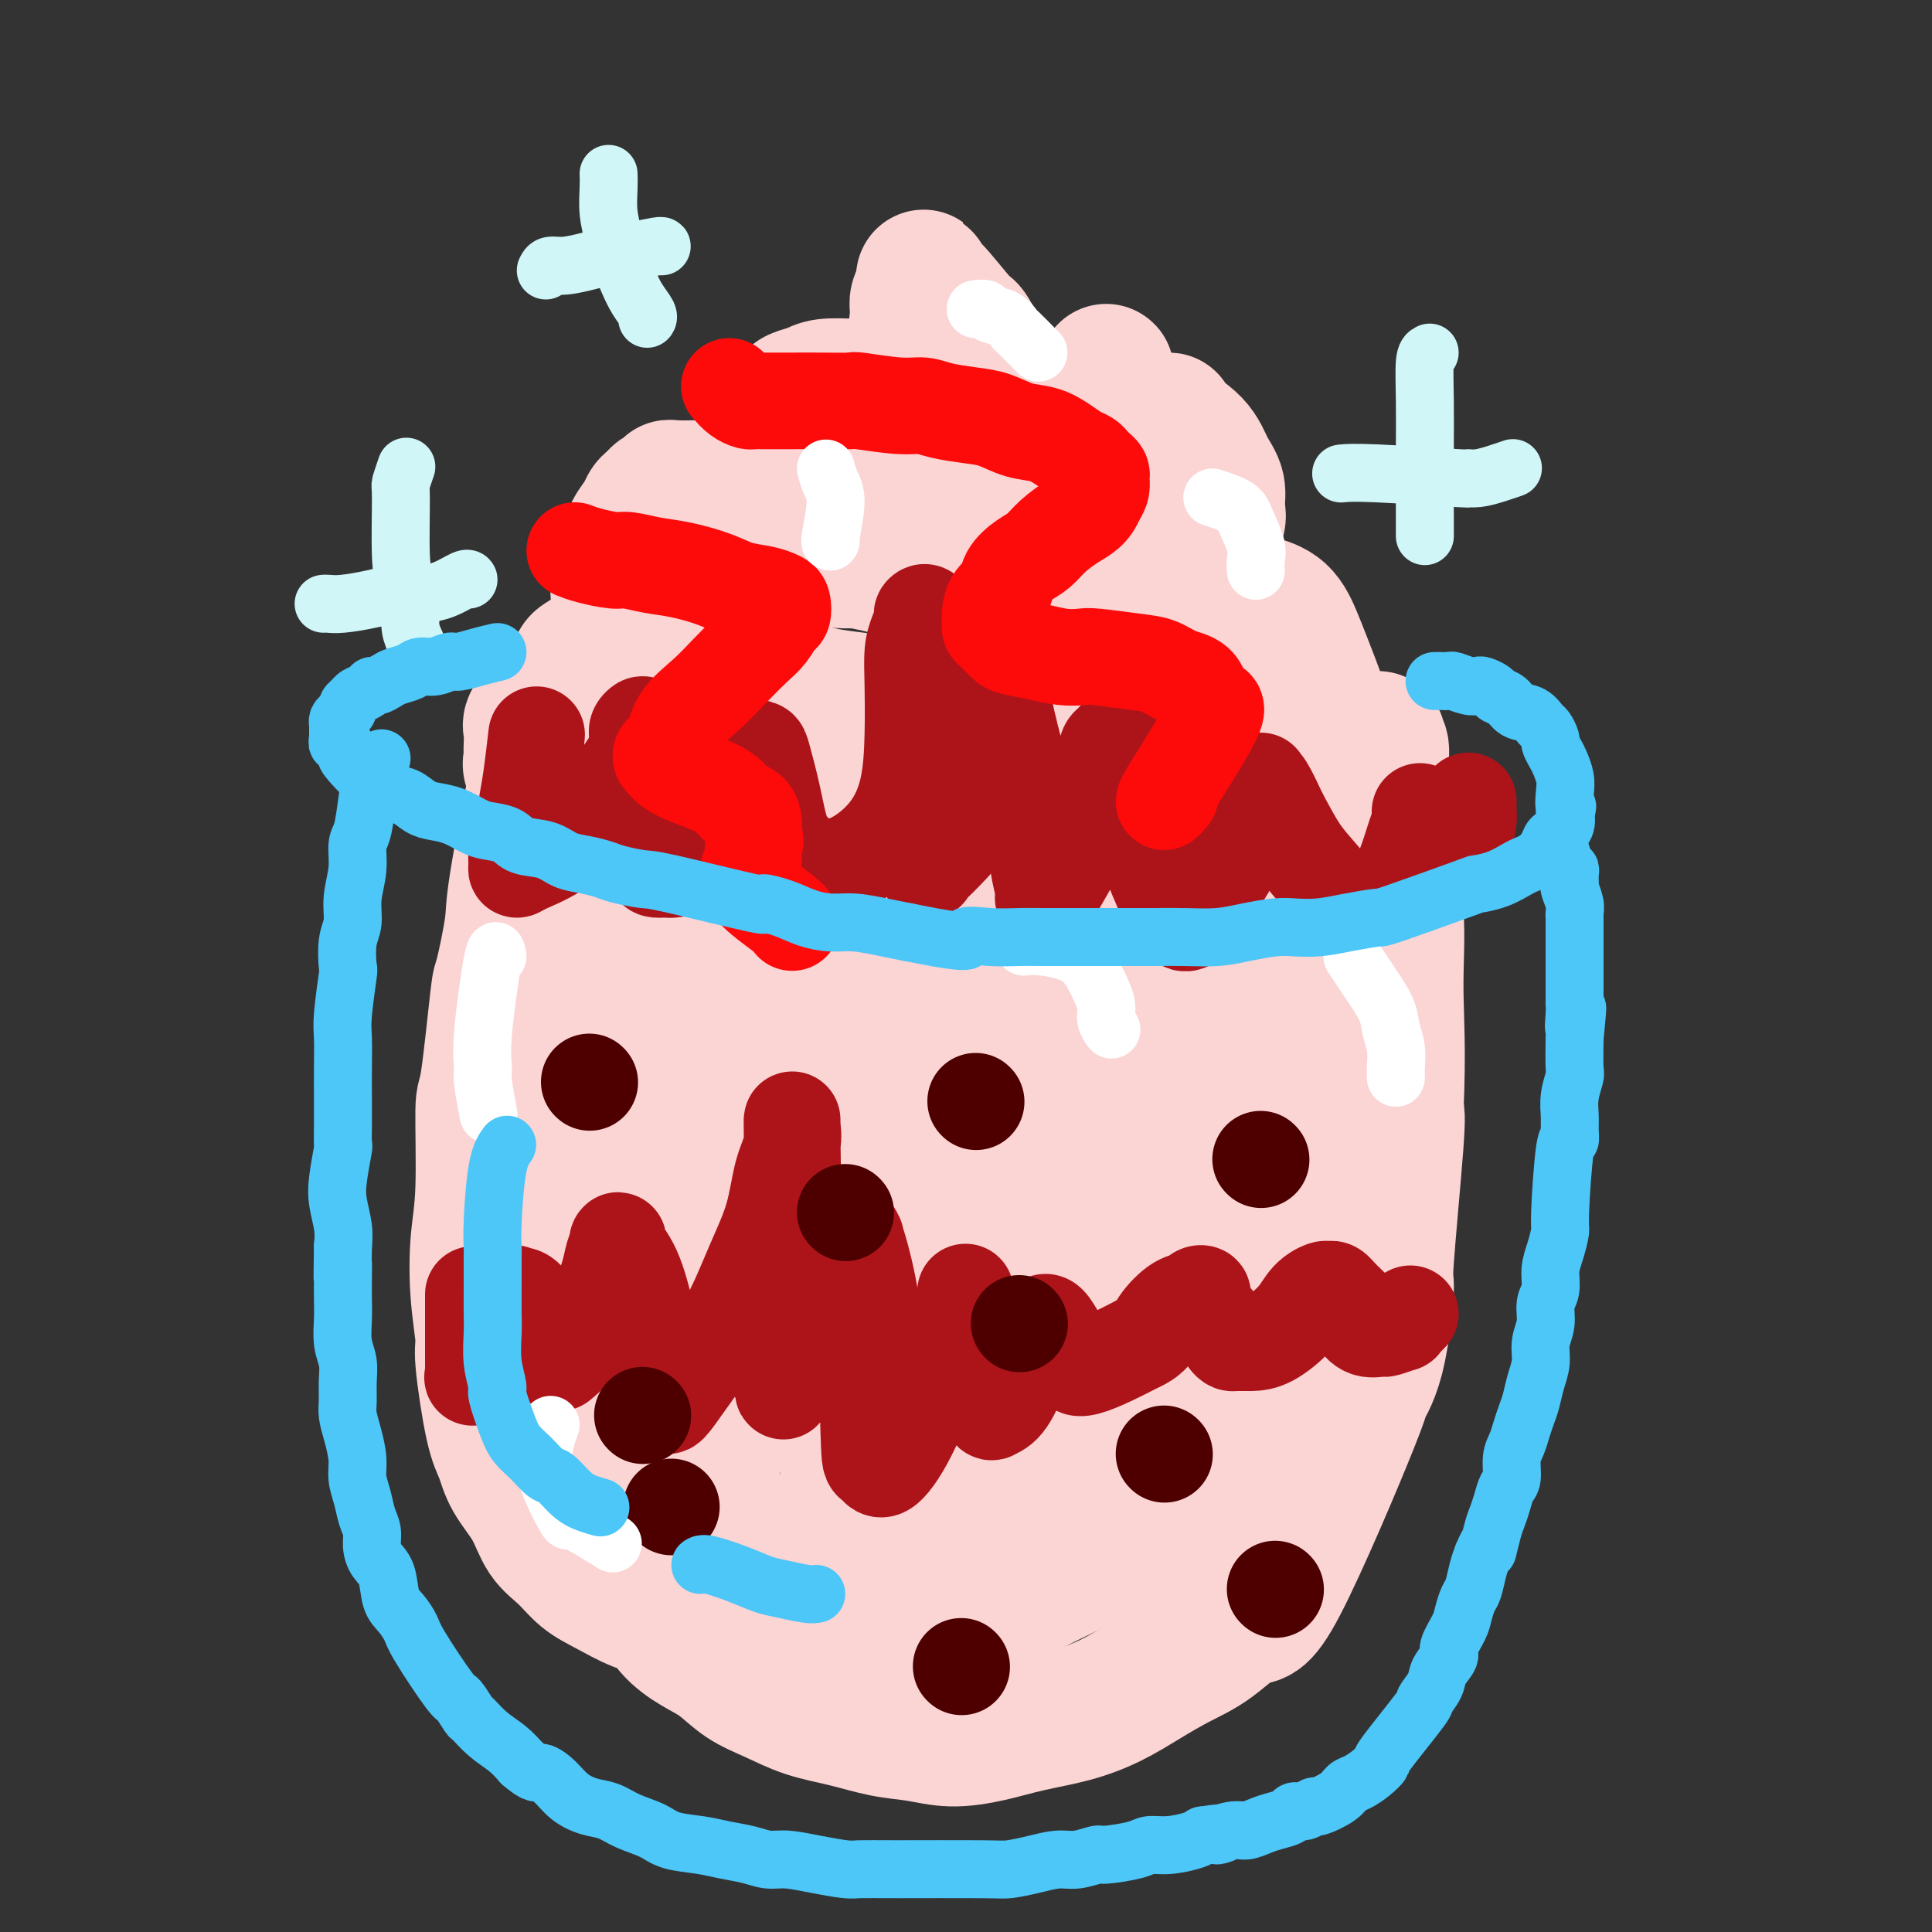 <svg viewBox='0 0 400 400' version='1.1' xmlns='http://www.w3.org/2000/svg' xmlns:xlink='http://www.w3.org/1999/xlink'><rect x="0" y="0" width="400" height="400" fill="#333333" stroke="none"/><g fill='none' stroke='rgb(251,212,212)' stroke-width='28' stroke-linecap='round' stroke-linejoin='round'><path d='M112,161c-0.004,0.472 -0.008,0.944 0,0c0.008,-0.944 0.028,-3.306 -1,1c-1.028,4.306 -3.105,15.278 -4,21c-0.895,5.722 -0.608,6.192 -1,9c-0.392,2.808 -1.463,7.953 -2,10c-0.537,2.047 -0.540,0.997 -1,5c-0.460,4.003 -1.378,13.060 -2,17c-0.622,3.940 -0.947,2.765 -1,6c-0.053,3.235 0.166,10.880 0,16c-0.166,5.120 -0.718,7.713 -1,11c-0.282,3.287 -0.293,7.266 0,11c0.293,3.734 0.892,7.221 1,9c0.108,1.779 -0.273,1.849 0,5c0.273,3.151 1.202,9.382 2,13c0.798,3.618 1.466,4.624 2,6c0.534,1.376 0.935,3.124 2,5c1.065,1.876 2.793,3.881 4,6c1.207,2.119 1.893,4.354 3,6c1.107,1.646 2.635,2.705 4,4c1.365,1.295 2.566,2.827 4,4c1.434,1.173 3.102,1.988 5,3c1.898,1.012 4.025,2.221 6,3c1.975,0.779 3.797,1.126 6,2c2.203,0.874 4.786,2.273 7,3c2.214,0.727 4.057,0.783 6,1c1.943,0.217 3.985,0.597 6,1c2.015,0.403 4.004,0.829 6,1c1.996,0.171 3.998,0.085 6,0'/><path d='M169,340c5.056,0.510 5.696,0.285 7,0c1.304,-0.285 3.273,-0.631 6,-1c2.727,-0.369 6.214,-0.762 8,-1c1.786,-0.238 1.873,-0.323 4,-1c2.127,-0.677 6.295,-1.947 9,-3c2.705,-1.053 3.948,-1.887 6,-3c2.052,-1.113 4.914,-2.503 8,-4c3.086,-1.497 6.395,-3.100 8,-4c1.605,-0.900 1.507,-1.098 4,-3c2.493,-1.902 7.576,-5.509 11,-8c3.424,-2.491 5.188,-3.866 7,-6c1.812,-2.134 3.671,-5.025 6,-8c2.329,-2.975 5.129,-6.032 7,-9c1.871,-2.968 2.813,-5.846 4,-9c1.187,-3.154 2.619,-6.585 4,-10c1.381,-3.415 2.712,-6.816 4,-11c1.288,-4.184 2.535,-9.152 4,-14c1.465,-4.848 3.149,-9.577 4,-15c0.851,-5.423 0.869,-11.540 1,-14c0.131,-2.460 0.376,-1.263 0,-5c-0.376,-3.737 -1.371,-12.408 -2,-18c-0.629,-5.592 -0.891,-8.105 -1,-11c-0.109,-2.895 -0.065,-6.174 0,-8c0.065,-1.826 0.151,-2.201 0,-3c-0.151,-0.799 -0.541,-2.023 -1,-5c-0.459,-2.977 -0.988,-7.708 -1,-9c-0.012,-1.292 0.494,0.854 1,3'/><path d='M277,160c0.359,0.821 0.755,1.373 -1,17c-1.755,15.627 -5.661,46.328 -8,62c-2.339,15.672 -3.111,16.316 -4,20c-0.889,3.684 -1.897,10.408 -3,15c-1.103,4.592 -2.302,7.052 -4,10c-1.698,2.948 -3.894,6.384 -5,8c-1.106,1.616 -1.120,1.411 -3,4c-1.880,2.589 -5.626,7.973 -8,11c-2.374,3.027 -3.377,3.697 -5,5c-1.623,1.303 -3.866,3.239 -6,5c-2.134,1.761 -4.160,3.348 -5,4c-0.840,0.652 -0.496,0.368 -3,1c-2.504,0.632 -7.857,2.181 -10,3c-2.143,0.819 -1.075,0.907 -4,1c-2.925,0.093 -9.845,0.192 -15,0c-5.155,-0.192 -8.547,-0.676 -12,-1c-3.453,-0.324 -6.966,-0.487 -12,-2c-5.034,-1.513 -11.587,-4.376 -15,-6c-3.413,-1.624 -3.684,-2.010 -6,-3c-2.316,-0.990 -6.677,-2.584 -10,-5c-3.323,-2.416 -5.608,-5.656 -7,-7c-1.392,-1.344 -1.891,-0.794 -3,-4c-1.109,-3.206 -2.827,-10.169 -4,-15c-1.173,-4.831 -1.801,-7.529 -2,-11c-0.199,-3.471 0.029,-7.715 0,-13c-0.029,-5.285 -0.317,-11.613 0,-18c0.317,-6.387 1.239,-12.835 2,-19c0.761,-6.165 1.360,-12.047 2,-17c0.640,-4.953 1.320,-8.976 2,-13'/><path d='M128,192c1.155,-14.492 1.041,-10.721 1,-11c-0.041,-0.279 -0.010,-4.607 0,-7c0.010,-2.393 0.000,-2.852 0,-3c-0.000,-0.148 0.010,0.014 0,-1c-0.010,-1.014 -0.041,-3.205 0,0c0.041,3.205 0.152,11.805 0,15c-0.152,3.195 -0.568,0.985 -1,15c-0.432,14.015 -0.882,44.256 -1,62c-0.118,17.744 0.095,22.990 1,29c0.905,6.010 2.502,12.783 4,16c1.498,3.217 2.897,2.878 4,3c1.103,0.122 1.911,0.706 3,0c1.089,-0.706 2.461,-2.703 6,-7c3.539,-4.297 9.246,-10.894 14,-19c4.754,-8.106 8.556,-17.722 11,-24c2.444,-6.278 3.532,-9.217 5,-23c1.468,-13.783 3.318,-38.410 4,-49c0.682,-10.590 0.197,-7.143 0,-8c-0.197,-0.857 -0.104,-6.017 0,-9c0.104,-2.983 0.221,-3.790 0,-4c-0.221,-0.210 -0.780,0.177 -1,0c-0.220,-0.177 -0.102,-0.918 0,0c0.102,0.918 0.188,3.496 0,11c-0.188,7.504 -0.648,19.935 -1,34c-0.352,14.065 -0.594,29.763 -1,44c-0.406,14.237 -0.975,27.012 -1,36c-0.025,8.988 0.493,14.189 2,17c1.507,2.811 4.002,3.232 6,3c1.998,-0.232 3.499,-1.116 5,-2'/><path d='M188,310c3.421,-1.494 6.475,-5.731 11,-12c4.525,-6.269 10.521,-14.572 15,-23c4.479,-8.428 7.441,-16.982 10,-27c2.559,-10.018 4.714,-21.501 6,-27c1.286,-5.499 1.702,-5.014 2,-12c0.298,-6.986 0.476,-21.442 0,-29c-0.476,-7.558 -1.607,-8.218 -2,-9c-0.393,-0.782 -0.046,-1.686 0,-2c0.046,-0.314 -0.207,-0.036 0,0c0.207,0.036 0.875,-0.169 1,0c0.125,0.169 -0.295,0.711 -1,1c-0.705,0.289 -1.697,0.325 -4,2c-2.303,1.675 -5.918,4.989 -9,8c-3.082,3.011 -5.632,5.718 -8,8c-2.368,2.282 -4.554,4.137 -7,6c-2.446,1.863 -5.153,3.732 -8,5c-2.847,1.268 -5.833,1.934 -9,3c-3.167,1.066 -6.515,2.533 -8,3c-1.485,0.467 -1.107,-0.067 -4,0c-2.893,0.067 -9.057,0.736 -13,1c-3.943,0.264 -5.665,0.122 -8,0c-2.335,-0.122 -5.283,-0.223 -7,0c-1.717,0.223 -2.205,0.772 -4,1c-1.795,0.228 -4.898,0.135 -8,4c-3.102,3.865 -6.202,11.689 -8,17c-1.798,5.311 -2.294,8.111 -3,13c-0.706,4.889 -1.622,11.867 -2,15c-0.378,3.133 -0.217,2.420 0,7c0.217,4.580 0.491,14.451 1,21c0.509,6.549 1.255,9.774 2,13'/><path d='M123,297c0.826,8.377 1.392,8.820 2,11c0.608,2.180 1.260,6.096 2,9c0.740,2.904 1.569,4.796 3,7c1.431,2.204 3.466,4.719 5,7c1.534,2.281 2.568,4.329 4,6c1.432,1.671 3.262,2.965 5,4c1.738,1.035 3.386,1.810 5,3c1.614,1.190 3.196,2.795 5,4c1.804,1.205 3.832,2.010 6,3c2.168,0.990 4.478,2.164 7,3c2.522,0.836 5.256,1.332 8,2c2.744,0.668 5.497,1.507 8,2c2.503,0.493 4.757,0.638 7,1c2.243,0.362 4.474,0.940 7,1c2.526,0.060 5.345,-0.398 8,-1c2.655,-0.602 5.145,-1.347 8,-2c2.855,-0.653 6.074,-1.214 9,-2c2.926,-0.786 5.560,-1.797 8,-3c2.440,-1.203 4.686,-2.599 7,-4c2.314,-1.401 4.696,-2.806 7,-4c2.304,-1.194 4.530,-2.176 7,-4c2.470,-1.824 5.182,-4.491 7,-5c1.818,-0.509 2.740,1.139 7,-7c4.260,-8.139 11.857,-26.065 15,-34c3.143,-7.935 1.830,-5.881 2,-6c0.170,-0.119 1.822,-2.413 3,-7c1.178,-4.587 1.883,-11.467 2,-14c0.117,-2.533 -0.353,-0.721 0,-6c0.353,-5.279 1.529,-17.651 2,-24c0.471,-6.349 0.235,-6.674 0,-7'/><path d='M289,230c0.585,-12.760 0.048,-19.160 0,-25c-0.048,-5.840 0.395,-11.120 0,-16c-0.395,-4.880 -1.626,-9.361 -2,-13c-0.374,-3.639 0.109,-6.435 0,-9c-0.109,-2.565 -0.811,-4.898 -1,-7c-0.189,-2.102 0.135,-3.974 0,-5c-0.135,-1.026 -0.727,-1.208 -1,-1c-0.273,0.208 -0.225,0.806 0,0c0.225,-0.806 0.627,-3.016 0,3c-0.627,6.016 -2.285,20.260 -4,33c-1.715,12.740 -3.489,23.978 -6,36c-2.511,12.022 -5.759,24.829 -9,36c-3.241,11.171 -6.475,20.707 -9,29c-2.525,8.293 -4.340,15.342 -6,21c-1.660,5.658 -3.167,9.924 -4,12c-0.833,2.076 -0.994,1.960 -1,2c-0.006,0.040 0.144,0.236 0,1c-0.144,0.764 -0.583,2.098 0,0c0.583,-2.098 2.188,-7.627 4,-14c1.812,-6.373 3.831,-13.591 5,-21c1.169,-7.409 1.488,-15.009 2,-20c0.512,-4.991 1.216,-7.371 1,-17c-0.216,-9.629 -1.352,-26.506 -2,-34c-0.648,-7.494 -0.806,-5.605 -1,-7c-0.194,-1.395 -0.422,-6.073 -1,-10c-0.578,-3.927 -1.505,-7.104 -2,-9c-0.495,-1.896 -0.556,-2.510 -1,-4c-0.444,-1.490 -1.270,-3.854 -2,-5c-0.730,-1.146 -1.365,-1.073 -2,-1'/><path d='M247,185c-1.151,-2.938 -0.530,-0.784 -2,5c-1.470,5.784 -5.031,15.199 -8,27c-2.969,11.801 -5.345,25.990 -8,39c-2.655,13.010 -5.589,24.841 -8,33c-2.411,8.159 -4.301,12.645 -5,15c-0.699,2.355 -0.209,2.577 0,3c0.209,0.423 0.137,1.046 1,-5c0.863,-6.046 2.662,-18.762 3,-29c0.338,-10.238 -0.786,-17.997 -2,-25c-1.214,-7.003 -2.520,-13.250 -4,-19c-1.480,-5.750 -3.136,-11.004 -4,-14c-0.864,-2.996 -0.938,-3.736 -2,-6c-1.062,-2.264 -3.112,-6.054 -5,-9c-1.888,-2.946 -3.612,-5.049 -5,-6c-1.388,-0.951 -2.439,-0.751 -6,0c-3.561,0.751 -9.632,2.053 -16,6c-6.368,3.947 -13.032,10.538 -18,19c-4.968,8.462 -8.241,18.796 -11,29c-2.759,10.204 -5.003,20.279 -6,28c-0.997,7.721 -0.746,13.088 -1,17c-0.254,3.912 -1.013,6.370 0,5c1.013,-1.370 3.797,-6.567 5,-10c1.203,-3.433 0.823,-5.101 1,-7c0.177,-1.899 0.910,-4.030 1,-9c0.090,-4.970 -0.465,-12.779 -1,-20c-0.535,-7.221 -1.051,-13.853 -2,-20c-0.949,-6.147 -2.333,-11.809 -3,-17c-0.667,-5.191 -0.619,-9.912 -1,-14c-0.381,-4.088 -1.190,-7.544 -2,-11'/><path d='M138,190c-1.500,-13.272 -0.750,-5.451 -1,-4c-0.250,1.451 -1.502,-3.466 -2,-6c-0.498,-2.534 -0.244,-2.684 0,-1c0.244,1.684 0.479,5.200 2,12c1.521,6.800 4.328,16.882 7,26c2.672,9.118 5.208,17.271 8,23c2.792,5.729 5.839,9.033 9,12c3.161,2.967 6.434,5.596 8,7c1.566,1.404 1.425,1.583 3,1c1.575,-0.583 4.867,-1.929 8,-5c3.133,-3.071 6.106,-7.867 9,-15c2.894,-7.133 5.710,-16.605 7,-21c1.290,-4.395 1.055,-3.715 1,-10c-0.055,-6.285 0.071,-19.537 0,-27c-0.071,-7.463 -0.339,-9.138 -2,-12c-1.661,-2.862 -4.715,-6.910 -5,-9c-0.285,-2.090 2.199,-2.220 -1,0c-3.199,2.220 -12.082,6.790 -19,13c-6.918,6.210 -11.870,14.059 -16,21c-4.130,6.941 -7.439,12.974 -9,18c-1.561,5.026 -1.374,9.047 -1,12c0.374,2.953 0.934,4.839 1,6c0.066,1.161 -0.363,1.596 0,2c0.363,0.404 1.517,0.777 2,1c0.483,0.223 0.294,0.297 1,-1c0.706,-1.297 2.305,-3.965 3,-8c0.695,-4.035 0.484,-9.439 0,-15c-0.484,-5.561 -1.242,-11.281 -2,-17'/><path d='M149,193c-1.150,-8.066 -3.026,-12.232 -5,-17c-1.974,-4.768 -4.045,-10.138 -6,-14c-1.955,-3.862 -3.792,-6.215 -5,-8c-1.208,-1.785 -1.785,-3.000 -2,-4c-0.215,-1.000 -0.067,-1.784 0,-2c0.067,-0.216 0.055,0.135 0,0c-0.055,-0.135 -0.151,-0.755 0,-1c0.151,-0.245 0.551,-0.116 1,0c0.449,0.116 0.947,0.220 2,0c1.053,-0.220 2.660,-0.764 5,-1c2.340,-0.236 5.412,-0.162 9,0c3.588,0.162 7.693,0.414 12,1c4.307,0.586 8.815,1.508 13,2c4.185,0.492 8.046,0.556 12,1c3.954,0.444 8.000,1.269 11,2c3.000,0.731 4.955,1.368 7,2c2.045,0.632 4.181,1.259 6,2c1.819,0.741 3.321,1.596 4,2c0.679,0.404 0.534,0.357 1,1c0.466,0.643 1.544,1.976 2,3c0.456,1.024 0.291,1.737 0,2c-0.291,0.263 -0.707,0.074 0,0c0.707,-0.074 2.536,-0.034 -2,1c-4.536,1.034 -15.438,3.061 -20,4c-4.562,0.939 -2.785,0.791 -4,1c-1.215,0.209 -5.422,0.774 -9,1c-3.578,0.226 -6.526,0.112 -8,0c-1.474,-0.112 -1.474,-0.222 -4,0c-2.526,0.222 -7.579,0.778 -10,1c-2.421,0.222 -2.211,0.111 -2,0'/><path d='M157,172c-6.607,0.309 -6.624,0.082 -8,0c-1.376,-0.082 -4.112,-0.020 -6,0c-1.888,0.020 -2.927,-0.002 -4,0c-1.073,0.002 -2.179,0.029 -3,0c-0.821,-0.029 -1.356,-0.113 -2,0c-0.644,0.113 -1.397,0.424 -2,0c-0.603,-0.424 -1.058,-1.583 -2,-2c-0.942,-0.417 -2.373,-0.090 -3,0c-0.627,0.090 -0.451,-0.055 -1,0c-0.549,0.055 -1.825,0.310 -3,0c-1.175,-0.310 -2.250,-1.185 -3,-2c-0.750,-0.815 -1.175,-1.569 -2,-2c-0.825,-0.431 -2.049,-0.539 -3,-1c-0.951,-0.461 -1.628,-1.275 -2,-2c-0.372,-0.725 -0.440,-1.362 -1,-2c-0.560,-0.638 -1.613,-1.277 -2,-2c-0.387,-0.723 -0.107,-1.528 0,-2c0.107,-0.472 0.039,-0.609 0,-1c-0.039,-0.391 -0.051,-1.035 0,-2c0.051,-0.965 0.166,-2.249 0,-3c-0.166,-0.751 -0.613,-0.967 1,-3c1.613,-2.033 5.285,-5.882 7,-8c1.715,-2.118 1.474,-2.506 2,-3c0.526,-0.494 1.821,-1.094 3,-2c1.179,-0.906 2.244,-2.119 3,-3c0.756,-0.881 1.204,-1.429 2,-2c0.796,-0.571 1.942,-1.163 3,-2c1.058,-0.837 2.029,-1.918 3,-3'/><path d='M134,125c4.365,-4.040 3.777,-2.641 4,-2c0.223,0.641 1.259,0.523 2,0c0.741,-0.523 1.189,-1.451 2,-2c0.811,-0.549 1.986,-0.721 3,-1c1.014,-0.279 1.866,-0.667 3,-1c1.134,-0.333 2.550,-0.611 4,-1c1.450,-0.389 2.933,-0.889 4,-1c1.067,-0.111 1.719,0.168 3,0c1.281,-0.168 3.190,-0.781 5,-1c1.810,-0.219 3.522,-0.044 5,0c1.478,0.044 2.723,-0.044 4,0c1.277,0.044 2.588,0.218 4,0c1.412,-0.218 2.927,-0.830 4,-1c1.073,-0.170 1.704,0.102 2,0c0.296,-0.102 0.256,-0.580 1,-1c0.744,-0.420 2.273,-0.784 3,-1c0.727,-0.216 0.653,-0.284 2,-1c1.347,-0.716 4.115,-2.078 5,-3c0.885,-0.922 -0.114,-1.403 0,-2c0.114,-0.597 1.341,-1.312 2,-2c0.659,-0.688 0.751,-1.351 1,-2c0.249,-0.649 0.655,-1.283 1,-2c0.345,-0.717 0.627,-1.516 1,-2c0.373,-0.484 0.835,-0.652 1,-1c0.165,-0.348 0.034,-0.877 0,-1c-0.034,-0.123 0.029,0.159 0,0c-0.029,-0.159 -0.151,-0.760 0,-1c0.151,-0.240 0.576,-0.120 1,0'/><path d='M201,96c1.812,-0.908 2.841,3.324 4,6c1.159,2.676 2.449,3.798 5,6c2.551,2.202 6.362,5.483 9,8c2.638,2.517 4.103,4.268 5,5c0.897,0.732 1.225,0.445 3,1c1.775,0.555 4.995,1.953 7,3c2.005,1.047 2.795,1.742 4,2c1.205,0.258 2.825,0.080 4,0c1.175,-0.080 1.903,-0.060 2,0c0.097,0.060 -0.439,0.160 1,0c1.439,-0.160 4.851,-0.580 7,-1c2.149,-0.420 3.033,-0.841 4,-1c0.967,-0.159 2.017,-0.055 3,0c0.983,0.055 1.900,0.061 2,0c0.100,-0.061 -0.617,-0.188 0,0c0.617,0.188 2.569,0.691 4,2c1.431,1.309 2.342,3.425 3,5c0.658,1.575 1.065,2.610 2,5c0.935,2.390 2.400,6.134 3,8c0.600,1.866 0.337,1.852 0,2c-0.337,0.148 -0.746,0.456 -1,1c-0.254,0.544 -0.352,1.325 -1,2c-0.648,0.675 -1.845,1.246 -3,2c-1.155,0.754 -2.268,1.691 -4,2c-1.732,0.309 -4.083,-0.010 -7,0c-2.917,0.010 -6.401,0.349 -10,0c-3.599,-0.349 -7.314,-1.385 -11,-2c-3.686,-0.615 -7.343,-0.807 -11,-1'/><path d='M225,151c-7.683,-0.582 -7.392,-0.537 -9,-1c-1.608,-0.463 -5.115,-1.433 -9,-2c-3.885,-0.567 -8.148,-0.730 -12,-1c-3.852,-0.270 -7.294,-0.646 -10,-1c-2.706,-0.354 -4.676,-0.687 -7,-1c-2.324,-0.313 -5.001,-0.605 -7,-1c-1.999,-0.395 -3.318,-0.893 -5,-1c-1.682,-0.107 -3.727,0.179 -5,0c-1.273,-0.179 -1.776,-0.821 -3,-1c-1.224,-0.179 -3.170,0.107 -5,0c-1.830,-0.107 -3.545,-0.607 -5,-1c-1.455,-0.393 -2.652,-0.679 -4,-1c-1.348,-0.321 -2.849,-0.677 -4,-1c-1.151,-0.323 -1.954,-0.612 -3,-1c-1.046,-0.388 -2.335,-0.874 -3,-1c-0.665,-0.126 -0.707,0.109 -1,0c-0.293,-0.109 -0.839,-0.563 -1,-1c-0.161,-0.437 0.062,-0.858 0,-1c-0.062,-0.142 -0.410,-0.005 -1,-2c-0.590,-1.995 -1.423,-6.120 -2,-8c-0.577,-1.880 -0.897,-1.514 -1,-2c-0.103,-0.486 0.013,-1.824 0,-3c-0.013,-1.176 -0.154,-2.191 0,-3c0.154,-0.809 0.605,-1.410 1,-2c0.395,-0.590 0.736,-1.167 1,-2c0.264,-0.833 0.452,-1.922 1,-3c0.548,-1.078 1.456,-2.145 2,-3c0.544,-0.855 0.723,-1.500 1,-2c0.277,-0.500 0.650,-0.857 1,-1c0.350,-0.143 0.675,-0.071 1,0'/><path d='M136,104c1.187,-2.250 0.155,-1.373 0,-1c-0.155,0.373 0.566,0.244 1,0c0.434,-0.244 0.579,-0.602 1,-1c0.421,-0.398 1.117,-0.836 1,-1c-0.117,-0.164 -1.049,-0.054 0,0c1.049,0.054 4.077,0.053 6,0c1.923,-0.053 2.741,-0.158 4,0c1.259,0.158 2.960,0.580 5,1c2.040,0.420 4.420,0.837 6,1c1.580,0.163 2.360,0.070 4,0c1.640,-0.070 4.141,-0.117 5,0c0.859,0.117 0.075,0.397 2,0c1.925,-0.397 6.557,-1.472 9,-2c2.443,-0.528 2.697,-0.511 3,-1c0.303,-0.489 0.656,-1.485 1,-2c0.344,-0.515 0.681,-0.551 1,-1c0.319,-0.449 0.620,-1.312 1,-2c0.380,-0.688 0.838,-1.201 1,-2c0.162,-0.799 0.029,-1.884 0,-3c-0.029,-1.116 0.048,-2.264 0,-3c-0.048,-0.736 -0.219,-1.060 0,-2c0.219,-0.940 0.830,-2.495 1,-4c0.170,-1.505 -0.099,-2.960 0,-4c0.099,-1.040 0.566,-1.665 1,-4c0.434,-2.335 0.834,-6.380 1,-8c0.166,-1.620 0.096,-0.816 0,-1c-0.096,-0.184 -0.218,-1.357 0,-2c0.218,-0.643 0.777,-0.755 1,-1c0.223,-0.245 0.112,-0.622 0,-1'/><path d='M191,60c0.560,-5.097 -0.038,-1.340 0,0c0.038,1.340 0.714,0.261 1,0c0.286,-0.261 0.181,0.294 0,0c-0.181,-0.294 -0.439,-1.436 1,0c1.439,1.436 4.573,5.451 6,7c1.427,1.549 1.146,0.633 2,2c0.854,1.367 2.844,5.016 4,7c1.156,1.984 1.479,2.304 2,3c0.521,0.696 1.239,1.770 2,3c0.761,1.230 1.563,2.617 2,3c0.437,0.383 0.507,-0.237 1,0c0.493,0.237 1.407,1.333 2,2c0.593,0.667 0.864,0.907 2,1c1.136,0.093 3.135,0.039 5,0c1.865,-0.039 3.594,-0.063 4,0c0.406,0.063 -0.512,0.214 2,0c2.512,-0.214 8.455,-0.793 11,-1c2.545,-0.207 1.693,-0.044 2,0c0.307,0.044 1.775,-0.033 2,0c0.225,0.033 -0.792,0.176 0,1c0.792,0.824 3.391,2.329 5,4c1.609,1.671 2.226,3.508 3,5c0.774,1.492 1.705,2.640 2,4c0.295,1.360 -0.045,2.931 0,4c0.045,1.069 0.474,1.634 0,3c-0.474,1.366 -1.850,3.533 -3,5c-1.150,1.467 -2.075,2.233 -3,3'/><path d='M246,116c-0.806,1.404 0.180,0.913 -1,2c-1.180,1.087 -4.527,3.753 -7,5c-2.473,1.247 -4.074,1.074 -6,1c-1.926,-0.074 -4.178,-0.050 -7,0c-2.822,0.050 -6.214,0.126 -9,0c-2.786,-0.126 -4.965,-0.454 -8,-1c-3.035,-0.546 -6.926,-1.311 -10,-2c-3.074,-0.689 -5.333,-1.302 -8,-2c-2.667,-0.698 -5.744,-1.481 -8,-2c-2.256,-0.519 -3.692,-0.774 -5,-1c-1.308,-0.226 -2.490,-0.422 -4,-1c-1.510,-0.578 -3.349,-1.539 -4,-2c-0.651,-0.461 -0.114,-0.422 -1,-1c-0.886,-0.578 -3.194,-1.774 -4,-2c-0.806,-0.226 -0.111,0.516 0,0c0.111,-0.516 -0.363,-2.292 -1,-3c-0.637,-0.708 -1.439,-0.350 -2,-2c-0.561,-1.650 -0.882,-5.310 -1,-7c-0.118,-1.690 -0.033,-1.411 0,-2c0.033,-0.589 0.016,-2.045 0,-3c-0.016,-0.955 -0.030,-1.408 0,-2c0.030,-0.592 0.102,-1.325 0,-2c-0.102,-0.675 -0.380,-1.294 0,-2c0.380,-0.706 1.418,-1.498 2,-2c0.582,-0.502 0.709,-0.713 1,-1c0.291,-0.287 0.747,-0.652 1,-1c0.253,-0.348 0.305,-0.681 1,-1c0.695,-0.319 2.033,-0.624 3,-1c0.967,-0.376 1.562,-0.822 3,-1c1.438,-0.178 3.719,-0.089 6,0'/><path d='M177,80c2.905,-0.106 3.667,1.128 5,2c1.333,0.872 3.237,1.382 6,2c2.763,0.618 6.387,1.343 8,2c1.613,0.657 1.216,1.248 3,2c1.784,0.752 5.749,1.667 8,2c2.251,0.333 2.789,0.083 4,0c1.211,-0.083 3.097,-0.001 4,0c0.903,0.001 0.823,-0.079 1,0c0.177,0.079 0.610,0.318 2,0c1.390,-0.318 3.735,-1.192 5,-2c1.265,-0.808 1.449,-1.550 2,-2c0.551,-0.450 1.468,-0.607 2,-1c0.532,-0.393 0.678,-1.023 1,-2c0.322,-0.977 0.819,-2.300 1,-3c0.181,-0.700 0.047,-0.775 0,-1c-0.047,-0.225 -0.006,-0.598 0,-1c0.006,-0.402 -0.024,-0.832 0,-1c0.024,-0.168 0.102,-0.074 0,0c-0.102,0.074 -0.382,0.127 0,1c0.382,0.873 1.427,2.566 2,4c0.573,1.434 0.672,2.608 1,4c0.328,1.392 0.883,3.001 1,5c0.117,1.999 -0.203,4.388 -1,7c-0.797,2.612 -2.070,5.447 -3,8c-0.930,2.553 -1.517,4.825 -2,7c-0.483,2.175 -0.861,4.253 -1,6c-0.139,1.747 -0.037,3.163 0,5c0.037,1.837 0.011,4.096 0,5c-0.011,0.904 -0.005,0.452 0,0'/><path d='M193,154c8.753,1.659 17.506,3.318 22,4c4.494,0.682 4.730,0.386 7,0c2.270,-0.386 6.572,-0.863 10,-1c3.428,-0.137 5.980,0.065 8,0c2.020,-0.065 3.509,-0.396 5,-1c1.491,-0.604 2.985,-1.482 4,-2c1.015,-0.518 1.552,-0.675 2,-1c0.448,-0.325 0.806,-0.816 1,-1c0.194,-0.184 0.223,-0.060 0,0c-0.223,0.060 -0.698,0.058 -1,0c-0.302,-0.058 -0.430,-0.171 -2,1c-1.570,1.171 -4.583,3.626 -9,8c-4.417,4.374 -10.238,10.666 -15,17c-4.762,6.334 -8.465,12.708 -12,20c-3.535,7.292 -6.903,15.501 -11,24c-4.097,8.499 -8.922,17.288 -12,24c-3.078,6.712 -4.408,11.345 -6,16c-1.592,4.655 -3.446,9.331 -4,13c-0.554,3.669 0.193,6.332 1,9c0.807,2.668 1.676,5.343 3,8c1.324,2.657 3.104,5.298 5,7c1.896,1.702 3.909,2.466 6,3c2.091,0.534 4.261,0.840 7,0c2.739,-0.840 6.049,-2.824 10,-6c3.951,-3.176 8.544,-7.542 12,-12c3.456,-4.458 5.777,-9.008 8,-14c2.223,-4.992 4.350,-10.426 6,-16c1.650,-5.574 2.825,-11.287 4,-17'/><path d='M242,237c3.398,-10.448 2.895,-13.068 3,-18c0.105,-4.932 0.820,-12.176 1,-18c0.180,-5.824 -0.175,-10.230 -1,-14c-0.825,-3.770 -2.120,-6.905 -3,-10c-0.880,-3.095 -1.346,-6.149 -2,-8c-0.654,-1.851 -1.494,-2.500 -2,-3c-0.506,-0.500 -0.676,-0.850 -1,-1c-0.324,-0.150 -0.802,-0.098 -1,1c-0.198,1.098 -0.114,3.244 0,7c0.114,3.756 0.260,9.123 -1,19c-1.260,9.877 -3.926,24.265 -5,31c-1.074,6.735 -0.555,5.816 -4,16c-3.445,10.184 -10.853,31.469 -15,44c-4.147,12.531 -5.032,16.307 -6,20c-0.968,3.693 -2.019,7.305 -3,9c-0.981,1.695 -1.890,1.475 -2,1c-0.110,-0.475 0.581,-1.203 1,-1c0.419,0.203 0.568,1.339 3,-6c2.432,-7.339 7.148,-23.151 9,-30c1.852,-6.849 0.840,-4.734 1,-7c0.160,-2.266 1.491,-8.912 3,-15c1.509,-6.088 3.195,-11.617 5,-17c1.805,-5.383 3.729,-10.620 6,-16c2.271,-5.380 4.888,-10.903 7,-16c2.112,-5.097 3.718,-9.769 5,-14c1.282,-4.231 2.241,-8.021 3,-11c0.759,-2.979 1.320,-5.148 2,-7c0.680,-1.852 1.480,-3.386 2,-4c0.520,-0.614 0.760,-0.307 1,0'/><path d='M248,169c4.474,-10.165 2.657,-1.578 3,3c0.343,4.578 2.844,5.147 4,7c1.156,1.853 0.967,4.989 0,10c-0.967,5.011 -2.712,11.895 -6,20c-3.288,8.105 -8.120,17.429 -14,26c-5.880,8.571 -12.807,16.388 -19,24c-6.193,7.612 -11.652,15.021 -16,20c-4.348,4.979 -7.585,7.530 -9,9c-1.415,1.470 -1.008,1.858 -1,2c0.008,0.142 -0.382,0.038 0,0c0.382,-0.038 1.538,-0.011 2,0c0.462,0.011 0.231,0.005 0,0'/><path d='M225,240c-7.088,11.894 -14.176,23.789 -17,29c-2.824,5.211 -1.383,3.740 -2,5c-0.617,1.260 -3.293,5.251 -5,8c-1.707,2.749 -2.445,4.257 -3,5c-0.555,0.743 -0.927,0.719 -1,1c-0.073,0.281 0.155,0.865 0,1c-0.155,0.135 -0.691,-0.178 -1,0c-0.309,0.178 -0.390,0.847 0,-4c0.390,-4.847 1.253,-15.210 2,-19c0.747,-3.790 1.380,-1.007 1,-7c-0.380,-5.993 -1.772,-20.761 -3,-28c-1.228,-7.239 -2.292,-6.949 -4,-10c-1.708,-3.051 -4.059,-9.443 -5,-12c-0.941,-2.557 -0.470,-1.278 0,0'/></g>
<g fill='none' stroke='rgb(173,20,25)' stroke-width='20' stroke-linecap='round' stroke-linejoin='round'><path d='M98,268c-0.000,0.085 -0.000,0.170 0,1c0.000,0.830 0.000,2.404 0,5c-0.000,2.596 -0.002,6.214 0,8c0.002,1.786 0.007,1.740 0,2c-0.007,0.260 -0.025,0.826 0,1c0.025,0.174 0.094,-0.042 0,0c-0.094,0.042 -0.351,0.344 0,0c0.351,-0.344 1.312,-1.332 2,-3c0.688,-1.668 1.105,-4.016 2,-6c0.895,-1.984 2.270,-3.606 3,-5c0.730,-1.394 0.815,-2.561 1,-3c0.185,-0.439 0.469,-0.151 1,0c0.531,0.151 1.308,0.163 2,1c0.692,0.837 1.300,2.497 2,4c0.700,1.503 1.492,2.849 2,4c0.508,1.151 0.733,2.106 1,3c0.267,0.894 0.578,1.727 1,2c0.422,0.273 0.957,-0.013 1,0c0.043,0.013 -0.406,0.325 0,0c0.406,-0.325 1.668,-1.286 3,-3c1.332,-1.714 2.733,-4.182 4,-7c1.267,-2.818 2.401,-5.988 3,-8c0.599,-2.012 0.664,-2.867 1,-4c0.336,-1.133 0.944,-2.544 1,-3c0.056,-0.456 -0.441,0.044 0,1c0.441,0.956 1.819,2.370 3,5c1.181,2.630 2.164,6.477 3,10c0.836,3.523 1.525,6.721 2,9c0.475,2.279 0.738,3.640 1,5'/><path d='M137,287c1.635,5.250 1.223,3.375 1,3c-0.223,-0.375 -0.259,0.749 0,1c0.259,0.251 0.811,-0.372 2,-2c1.189,-1.628 3.014,-4.261 5,-7c1.986,-2.739 4.133,-5.582 6,-9c1.867,-3.418 3.453,-7.409 5,-11c1.547,-3.591 3.056,-6.780 4,-10c0.944,-3.220 1.325,-6.470 2,-9c0.675,-2.530 1.645,-4.340 2,-6c0.355,-1.660 0.095,-3.171 0,-4c-0.095,-0.829 -0.025,-0.977 0,-1c0.025,-0.023 0.003,0.079 0,0c-0.003,-0.079 0.012,-0.338 0,0c-0.012,0.338 -0.049,1.273 0,4c0.049,2.727 0.186,7.245 0,12c-0.186,4.755 -0.695,9.746 -1,14c-0.305,4.254 -0.406,7.771 -1,11c-0.594,3.229 -1.681,6.172 -2,8c-0.319,1.828 0.128,2.542 1,3c0.872,0.458 2.167,0.660 2,2c-0.167,1.340 -1.798,3.819 0,0c1.798,-3.819 7.023,-13.936 10,-20c2.977,-6.064 3.706,-8.074 4,-9c0.294,-0.926 0.152,-0.768 0,-1c-0.152,-0.232 -0.314,-0.855 0,0c0.314,0.855 1.105,3.188 2,7c0.895,3.812 1.895,9.103 2,14c0.105,4.897 -0.684,9.399 -1,13c-0.316,3.601 -0.158,6.300 0,9'/><path d='M180,299c0.010,4.185 0.535,3.646 1,4c0.465,0.354 0.870,1.599 2,1c1.130,-0.599 2.986,-3.043 5,-7c2.014,-3.957 4.186,-9.427 6,-14c1.814,-4.573 3.270,-8.249 4,-10c0.730,-1.751 0.735,-1.577 1,-2c0.265,-0.423 0.792,-1.444 1,-2c0.208,-0.556 0.097,-0.648 0,-1c-0.097,-0.352 -0.181,-0.965 0,0c0.181,0.965 0.626,3.510 1,6c0.374,2.490 0.676,4.927 1,7c0.324,2.073 0.669,3.782 1,5c0.331,1.218 0.648,1.946 1,3c0.352,1.054 0.738,2.435 1,3c0.262,0.565 0.400,0.316 1,0c0.600,-0.316 1.664,-0.698 3,-3c1.336,-2.302 2.946,-6.525 4,-9c1.054,-2.475 1.553,-3.201 2,-4c0.447,-0.799 0.844,-1.669 1,-2c0.156,-0.331 0.072,-0.121 0,0c-0.072,0.121 -0.131,0.155 0,0c0.131,-0.155 0.451,-0.497 1,0c0.549,0.497 1.328,1.833 2,3c0.672,1.167 1.238,2.164 2,3c0.762,0.836 1.721,1.511 2,2c0.279,0.489 -0.121,0.791 0,1c0.121,0.209 0.763,0.326 2,0c1.237,-0.326 3.068,-1.093 5,-2c1.932,-0.907 3.966,-1.953 6,-3'/><path d='M236,278c2.720,-1.294 3.021,-2.530 4,-4c0.979,-1.470 2.638,-3.174 4,-4c1.362,-0.826 2.427,-0.773 3,-1c0.573,-0.227 0.654,-0.734 1,-1c0.346,-0.266 0.958,-0.292 1,0c0.042,0.292 -0.485,0.901 0,2c0.485,1.099 1.981,2.687 3,4c1.019,1.313 1.562,2.351 2,3c0.438,0.649 0.771,0.908 1,1c0.229,0.092 0.353,0.015 1,0c0.647,-0.015 1.816,0.031 3,0c1.184,-0.031 2.383,-0.137 4,-1c1.617,-0.863 3.651,-2.481 5,-4c1.349,-1.519 2.012,-2.938 3,-4c0.988,-1.062 2.301,-1.766 3,-2c0.699,-0.234 0.785,0.002 1,0c0.215,-0.002 0.560,-0.242 1,0c0.440,0.242 0.977,0.964 2,2c1.023,1.036 2.534,2.384 3,3c0.466,0.616 -0.112,0.501 0,1c0.112,0.499 0.915,1.613 2,2c1.085,0.387 2.451,0.048 3,0c0.549,-0.048 0.280,0.194 1,0c0.720,-0.194 2.428,-0.823 3,-1c0.572,-0.177 0.009,0.097 0,0c-0.009,-0.097 0.536,-0.565 1,-1c0.464,-0.435 0.847,-0.839 1,-1c0.153,-0.161 0.077,-0.081 0,0'/><path d='M111,153c0.089,-0.765 0.178,-1.530 0,0c-0.178,1.530 -0.622,5.355 -1,8c-0.378,2.645 -0.691,4.111 -1,6c-0.309,1.889 -0.616,4.203 -1,6c-0.384,1.797 -0.847,3.077 -1,4c-0.153,0.923 0.002,1.488 0,2c-0.002,0.512 -0.161,0.971 0,1c0.161,0.029 0.642,-0.372 2,-1c1.358,-0.628 3.594,-1.484 6,-3c2.406,-1.516 4.983,-3.691 7,-6c2.017,-2.309 3.473,-4.753 5,-7c1.527,-2.247 3.126,-4.298 4,-6c0.874,-1.702 1.022,-3.054 1,-4c-0.022,-0.946 -0.216,-1.487 0,-2c0.216,-0.513 0.842,-0.998 1,-1c0.158,-0.002 -0.151,0.479 0,2c0.151,1.521 0.761,4.082 1,7c0.239,2.918 0.108,6.193 0,9c-0.108,2.807 -0.192,5.145 0,7c0.192,1.855 0.660,3.225 1,4c0.340,0.775 0.552,0.954 1,1c0.448,0.046 1.131,-0.042 2,0c0.869,0.042 1.923,0.213 4,-1c2.077,-1.213 5.175,-3.810 7,-6c1.825,-2.190 2.376,-3.974 3,-6c0.624,-2.026 1.321,-4.293 2,-6c0.679,-1.707 1.339,-2.853 2,-4'/><path d='M156,157c1.031,-2.922 0.110,-2.228 0,-2c-0.110,0.228 0.592,-0.011 1,0c0.408,0.011 0.521,0.273 1,2c0.479,1.727 1.322,4.919 2,8c0.678,3.081 1.189,6.052 2,8c0.811,1.948 1.921,2.874 3,4c1.079,1.126 2.128,2.452 3,3c0.872,0.548 1.568,0.317 3,0c1.432,-0.317 3.599,-0.722 6,-2c2.401,-1.278 5.035,-3.430 7,-6c1.965,-2.570 3.261,-5.559 4,-9c0.739,-3.441 0.920,-7.335 1,-11c0.080,-3.665 0.058,-7.100 0,-10c-0.058,-2.900 -0.154,-5.264 0,-7c0.154,-1.736 0.557,-2.842 1,-4c0.443,-1.158 0.926,-2.367 1,-3c0.074,-0.633 -0.261,-0.689 0,-1c0.261,-0.311 1.117,-0.877 2,3c0.883,3.877 1.791,12.198 2,18c0.209,5.802 -0.283,9.084 -1,12c-0.717,2.916 -1.660,5.465 -2,9c-0.340,3.535 -0.078,8.056 0,10c0.078,1.944 -0.029,1.310 0,1c0.029,-0.310 0.193,-0.296 1,-1c0.807,-0.704 2.258,-2.127 4,-4c1.742,-1.873 3.777,-4.197 5,-7c1.223,-2.803 1.635,-6.087 2,-9c0.365,-2.913 0.682,-5.457 1,-8'/><path d='M205,151c0.705,-3.874 0.968,-5.058 1,-6c0.032,-0.942 -0.167,-1.642 0,-2c0.167,-0.358 0.699,-0.375 1,0c0.301,0.375 0.372,1.143 1,4c0.628,2.857 1.814,7.802 3,12c1.186,4.198 2.373,7.648 3,11c0.627,3.352 0.693,6.607 1,9c0.307,2.393 0.854,3.926 1,5c0.146,1.074 -0.108,1.691 0,2c0.108,0.309 0.578,0.311 1,0c0.422,-0.311 0.795,-0.933 2,-3c1.205,-2.067 3.241,-5.578 5,-9c1.759,-3.422 3.242,-6.756 4,-10c0.758,-3.244 0.791,-6.400 1,-8c0.209,-1.600 0.593,-1.646 1,-2c0.407,-0.354 0.838,-1.018 1,-1c0.162,0.018 0.056,0.717 1,3c0.944,2.283 2.939,6.151 4,10c1.061,3.849 1.188,7.677 2,11c0.812,3.323 2.311,6.139 3,8c0.689,1.861 0.569,2.768 1,3c0.431,0.232 1.412,-0.212 2,1c0.588,1.212 0.784,4.080 4,0c3.216,-4.080 9.452,-15.108 12,-20c2.548,-4.892 1.409,-3.648 1,-4c-0.409,-0.352 -0.089,-2.301 0,-3c0.089,-0.699 -0.053,-0.150 0,0c0.053,0.150 0.301,-0.100 1,1c0.699,1.100 1.850,3.550 3,6'/><path d='M265,169c1.332,2.426 2.662,4.991 4,7c1.338,2.009 2.683,3.463 4,5c1.317,1.537 2.608,3.159 4,4c1.392,0.841 2.887,0.903 4,1c1.113,0.097 1.843,0.231 3,0c1.157,-0.231 2.741,-0.827 4,-2c1.259,-1.173 2.194,-2.924 3,-5c0.806,-2.076 1.483,-4.477 2,-6c0.517,-1.523 0.873,-2.168 1,-3c0.127,-0.832 0.024,-1.852 0,-2c-0.024,-0.148 0.032,0.577 0,1c-0.032,0.423 -0.150,0.543 0,1c0.150,0.457 0.568,1.251 1,2c0.432,0.749 0.878,1.452 1,2c0.122,0.548 -0.080,0.941 0,1c0.080,0.059 0.442,-0.214 1,0c0.558,0.214 1.312,0.917 2,1c0.688,0.083 1.309,-0.455 2,-1c0.691,-0.545 1.453,-1.099 2,-2c0.547,-0.901 0.879,-2.149 1,-3c0.121,-0.851 0.033,-1.306 0,-2c-0.033,-0.694 -0.009,-1.627 0,-2c0.009,-0.373 0.005,-0.187 0,0'/></g>
<g fill='none' stroke='rgb(253,10,10)' stroke-width='20' stroke-linecap='round' stroke-linejoin='round'><path d='M151,80c0.642,0.732 1.283,1.464 2,2c0.717,0.536 1.508,0.876 2,1c0.492,0.124 0.685,0.033 1,0c0.315,-0.033 0.752,-0.009 1,0c0.248,0.009 0.306,0.003 1,0c0.694,-0.003 2.025,-0.002 3,0c0.975,0.002 1.593,0.004 3,0c1.407,-0.004 3.601,-0.016 6,0c2.399,0.016 5.003,0.060 6,0c0.997,-0.060 0.387,-0.223 2,0c1.613,0.223 5.448,0.832 8,1c2.552,0.168 3.819,-0.106 5,0c1.181,0.106 2.276,0.591 4,1c1.724,0.409 4.079,0.742 6,1c1.921,0.258 3.410,0.440 5,1c1.590,0.560 3.280,1.498 5,2c1.720,0.502 3.469,0.568 5,1c1.531,0.432 2.844,1.229 4,2c1.156,0.771 2.156,1.516 3,2c0.844,0.484 1.532,0.706 2,1c0.468,0.294 0.714,0.659 1,1c0.286,0.341 0.610,0.658 1,1c0.390,0.342 0.847,0.710 1,1c0.153,0.290 0.003,0.501 0,1c-0.003,0.499 0.142,1.285 0,2c-0.142,0.715 -0.571,1.357 -1,2'/><path d='M227,103c-0.480,1.369 -1.181,2.291 -2,3c-0.819,0.709 -1.757,1.204 -3,2c-1.243,0.796 -2.790,1.894 -4,3c-1.210,1.106 -2.082,2.221 -3,3c-0.918,0.779 -1.882,1.224 -3,2c-1.118,0.776 -2.390,1.885 -3,3c-0.610,1.115 -0.556,2.235 -1,3c-0.444,0.765 -1.385,1.174 -2,2c-0.615,0.826 -0.904,2.071 -1,3c-0.096,0.929 0.002,1.544 0,2c-0.002,0.456 -0.105,0.752 0,1c0.105,0.248 0.418,0.448 1,1c0.582,0.552 1.434,1.454 2,2c0.566,0.546 0.846,0.734 2,1c1.154,0.266 3.183,0.610 5,1c1.817,0.390 3.423,0.824 5,1c1.577,0.176 3.124,0.092 4,0c0.876,-0.092 1.082,-0.193 3,0c1.918,0.193 5.548,0.681 8,1c2.452,0.319 3.728,0.471 5,1c1.272,0.529 2.542,1.437 4,2c1.458,0.563 3.106,0.781 4,2c0.894,1.219 1.035,3.440 2,4c0.965,0.560 2.753,-0.541 1,3c-1.753,3.541 -7.049,11.722 -9,15c-1.951,3.278 -0.557,1.651 0,1c0.557,-0.651 0.279,-0.325 0,0'/><path d='M119,114c0.762,0.303 1.523,0.605 3,1c1.477,0.395 3.668,0.882 5,1c1.332,0.118 1.804,-0.133 3,0c1.196,0.133 3.118,0.651 5,1c1.882,0.349 3.726,0.527 6,1c2.274,0.473 4.977,1.239 7,2c2.023,0.761 3.366,1.518 5,2c1.634,0.482 3.560,0.691 5,1c1.440,0.309 2.394,0.719 3,1c0.606,0.281 0.863,0.433 1,1c0.137,0.567 0.155,1.550 0,2c-0.155,0.450 -0.483,0.366 -1,1c-0.517,0.634 -1.224,1.984 -2,3c-0.776,1.016 -1.621,1.697 -3,3c-1.379,1.303 -3.291,3.227 -5,5c-1.709,1.773 -3.214,3.393 -5,5c-1.786,1.607 -3.853,3.199 -5,5c-1.147,1.801 -1.374,3.809 -2,5c-0.626,1.191 -1.649,1.565 -2,2c-0.351,0.435 -0.029,0.932 0,1c0.029,0.068 -0.235,-0.291 0,0c0.235,0.291 0.969,1.234 2,2c1.031,0.766 2.360,1.356 4,2c1.640,0.644 3.592,1.340 5,2c1.408,0.660 2.272,1.282 3,2c0.728,0.718 1.319,1.533 2,2c0.681,0.467 1.453,0.587 2,1c0.547,0.413 0.871,1.118 1,2c0.129,0.882 0.065,1.941 0,3'/><path d='M156,173c0.759,1.529 0.157,1.351 0,2c-0.157,0.649 0.130,2.125 0,3c-0.130,0.875 -0.676,1.149 -1,2c-0.324,0.851 -0.427,2.280 1,4c1.427,1.720 4.384,3.732 6,5c1.616,1.268 1.890,1.791 2,2c0.110,0.209 0.055,0.105 0,0'/></g>
<g fill='none' stroke='rgb(78,0,0)' stroke-width='20' stroke-linecap='round' stroke-linejoin='round'><path d='M199,345c0.000,0.000 0.100,0.100 0.1,0.1'/><path d='M264,329c0.000,0.000 0.100,0.100 0.1,0.1'/><path d='M261,240c0.000,0.000 0.100,0.100 0.1,0.1'/><path d='M202,228c0.000,0.000 0.100,0.100 0.1,0.1'/><path d='M122,224c0.000,0.000 0.100,0.100 0.1,0.1'/><path d='M139,312c0.000,0.000 0.000,0.000 0,0c0.000,0.000 0.000,0.000 0,0'/><path d='M211,274c0.000,0.000 0.100,0.100 0.1,0.1'/><path d='M175,251c0.000,0.000 0.100,0.100 0.1,0.1'/><path d='M133,293c0.000,0.000 0.100,0.100 0.1,0.1'/><path d='M241,301c0.000,0.000 0.100,0.100 0.1,0.1'/></g>
<g fill='none' stroke='rgb(208,246,247)' stroke-width='12' stroke-linecap='round' stroke-linejoin='round'><path d='M296,73c-0.423,0.197 -0.845,0.394 -1,2c-0.155,1.606 -0.041,4.620 0,8c0.041,3.380 0.011,7.125 0,9c-0.011,1.875 -0.003,1.878 0,3c0.003,1.122 0.001,3.362 0,5c-0.001,1.638 -0.000,2.674 0,4c0.000,1.326 0.000,2.943 0,4c-0.000,1.057 -0.000,1.554 0,2c0.000,0.446 0.000,0.842 0,1c-0.000,0.158 -0.000,0.079 0,0'/><path d='M278,98c-0.291,0.031 -0.581,0.062 0,0c0.581,-0.062 2.035,-0.215 7,0c4.965,0.215 13.443,0.800 17,1c3.557,0.200 2.193,0.015 2,0c-0.193,-0.015 0.783,0.140 2,0c1.217,-0.140 2.674,-0.576 4,-1c1.326,-0.424 2.522,-0.835 3,-1c0.478,-0.165 0.239,-0.082 0,0'/><path d='M126,36c0.026,0.830 0.051,1.660 0,3c-0.051,1.340 -0.180,3.191 0,5c0.180,1.809 0.669,3.577 1,5c0.331,1.423 0.506,2.500 1,4c0.494,1.500 1.309,3.421 2,5c0.691,1.579 1.257,2.815 2,4c0.743,1.185 1.661,2.319 2,3c0.339,0.681 0.097,0.909 0,1c-0.097,0.091 -0.048,0.046 0,0'/><path d='M113,56c0.210,-0.446 0.420,-0.893 1,-1c0.580,-0.107 1.528,0.125 3,0c1.472,-0.125 3.466,-0.608 5,-1c1.534,-0.392 2.607,-0.693 4,-1c1.393,-0.307 3.105,-0.618 5,-1c1.895,-0.382 3.972,-0.834 5,-1c1.028,-0.166 1.008,-0.048 1,0c-0.008,0.048 -0.004,0.024 0,0'/><path d='M84,97c0.115,-0.336 0.230,-0.671 0,0c-0.230,0.671 -0.804,2.349 -1,3c-0.196,0.651 -0.015,0.274 0,3c0.015,2.726 -0.136,8.556 0,12c0.136,3.444 0.558,4.502 1,6c0.442,1.498 0.903,3.434 1,5c0.097,1.566 -0.170,2.760 0,4c0.170,1.240 0.776,2.526 1,3c0.224,0.474 0.064,0.135 0,0c-0.064,-0.135 -0.032,-0.068 0,0'/><path d='M67,125c0.233,-0.022 0.466,-0.044 1,0c0.534,0.044 1.370,0.154 3,0c1.630,-0.154 4.055,-0.571 6,-1c1.945,-0.429 3.411,-0.872 5,-1c1.589,-0.128 3.301,0.057 5,0c1.699,-0.057 3.383,-0.355 5,-1c1.617,-0.645 3.166,-1.635 4,-2c0.834,-0.365 0.953,-0.104 1,0c0.047,0.104 0.024,0.052 0,0'/></g>
<g fill='none' stroke='rgb(255,255,255)' stroke-width='12' stroke-linecap='round' stroke-linejoin='round'><path d='M103,198c-0.194,-1.075 -0.388,-2.150 -1,1c-0.612,3.150 -1.642,10.526 -2,15c-0.358,4.474 -0.044,6.044 0,7c0.044,0.956 -0.180,1.296 0,3c0.180,1.704 0.766,4.773 1,6c0.234,1.227 0.117,0.614 0,0'/><path d='M114,295c-0.303,0.749 -0.605,1.497 -1,3c-0.395,1.503 -0.882,3.759 0,7c0.882,3.241 3.133,7.467 4,9c0.867,1.533 0.349,0.374 2,1c1.651,0.626 5.472,3.036 7,4c1.528,0.964 0.764,0.482 0,0'/><path d='M212,196c1.002,-0.110 2.005,-0.220 4,0c1.995,0.220 4.983,0.770 7,2c2.017,1.230 3.062,3.139 4,5c0.938,1.861 1.768,3.676 2,5c0.232,1.324 -0.134,2.159 0,3c0.134,0.841 0.767,1.688 1,2c0.233,0.312 0.067,0.089 0,0c-0.067,-0.089 -0.033,-0.045 0,0'/><path d='M280,198c0.704,1.054 1.408,2.108 2,3c0.592,0.892 1.073,1.621 2,3c0.927,1.379 2.301,3.406 3,5c0.699,1.594 0.723,2.753 1,4c0.277,1.247 0.806,2.582 1,4c0.194,1.418 0.052,2.920 0,4c-0.052,1.080 -0.015,1.737 0,2c0.015,0.263 0.007,0.131 0,0'/><path d='M251,103c1.947,0.637 3.895,1.274 5,2c1.105,0.726 1.368,1.540 2,3c0.632,1.460 1.633,3.567 2,5c0.367,1.433 0.099,2.194 0,3c-0.099,0.806 -0.028,1.659 0,2c0.028,0.341 0.014,0.171 0,0'/><path d='M202,64c0.807,-0.099 1.615,-0.197 2,0c0.385,0.197 0.348,0.690 1,1c0.652,0.310 1.993,0.437 3,1c1.007,0.563 1.682,1.562 2,2c0.318,0.438 0.281,0.313 1,1c0.719,0.687 2.194,2.185 3,3c0.806,0.815 0.945,0.947 1,1c0.055,0.053 0.028,0.026 0,0'/><path d='M171,97c0.279,1.019 0.558,2.038 1,3c0.442,0.962 1.046,1.866 1,4c-0.046,2.134 -0.743,5.498 -1,7c-0.257,1.502 -0.073,1.144 0,1c0.073,-0.144 0.037,-0.072 0,0'/></g>
<g fill='none' stroke='rgb(77,198,248)' stroke-width='12' stroke-linecap='round' stroke-linejoin='round'><path d='M103,135c-1.280,0.301 -2.559,0.602 -4,1c-1.441,0.398 -3.042,0.894 -4,1c-0.958,0.106 -1.272,-0.179 -2,0c-0.728,0.179 -1.872,0.821 -3,1c-1.128,0.179 -2.242,-0.106 -3,0c-0.758,0.106 -1.159,0.602 -2,1c-0.841,0.398 -2.122,0.698 -3,1c-0.878,0.302 -1.352,0.606 -2,1c-0.648,0.394 -1.469,0.879 -2,1c-0.531,0.121 -0.773,-0.122 -1,0c-0.227,0.122 -0.438,0.610 -1,1c-0.562,0.390 -1.474,0.682 -2,1c-0.526,0.318 -0.667,0.663 -1,1c-0.333,0.337 -0.860,0.668 -1,1c-0.140,0.332 0.106,0.666 0,1c-0.106,0.334 -0.564,0.667 -1,1c-0.436,0.333 -0.849,0.667 -1,1c-0.151,0.333 -0.041,0.667 0,1c0.041,0.333 0.011,0.667 0,1c-0.011,0.333 -0.003,0.667 0,1c0.003,0.333 0.002,0.667 0,1'/><path d='M70,153c-0.467,1.497 0.364,0.739 1,1c0.636,0.261 1.076,1.541 1,2c-0.076,0.459 -0.666,0.097 0,1c0.666,0.903 2.590,3.072 4,4c1.410,0.928 2.305,0.616 3,1c0.695,0.384 1.189,1.464 2,2c0.811,0.536 1.939,0.529 3,1c1.061,0.471 2.054,1.422 3,2c0.946,0.578 1.846,0.784 3,1c1.154,0.216 2.561,0.443 4,1c1.439,0.557 2.909,1.444 4,2c1.091,0.556 1.803,0.783 3,1c1.197,0.217 2.878,0.425 4,1c1.122,0.575 1.683,1.516 3,2c1.317,0.484 3.389,0.511 5,1c1.611,0.489 2.761,1.441 4,2c1.239,0.559 2.569,0.724 4,1c1.431,0.276 2.964,0.664 4,1c1.036,0.336 1.573,0.622 3,1c1.427,0.378 3.742,0.850 5,1c1.258,0.150 1.458,-0.020 6,1c4.542,1.020 13.424,3.230 17,4c3.576,0.770 1.844,0.100 2,0c0.156,-0.100 2.200,0.368 4,1c1.800,0.632 3.355,1.426 5,2c1.645,0.574 3.379,0.927 5,1c1.621,0.073 3.129,-0.134 5,0c1.871,0.134 4.106,0.610 6,1c1.894,0.390 3.447,0.695 5,1'/><path d='M188,193c14.873,3.011 12.057,1.539 12,1c-0.057,-0.539 2.646,-0.144 5,0c2.354,0.144 4.359,0.039 6,0c1.641,-0.039 2.920,-0.010 5,0c2.080,0.010 4.963,0.003 6,0c1.037,-0.003 0.229,0.000 2,0c1.771,-0.000 6.120,-0.003 9,0c2.880,0.003 4.290,0.011 6,0c1.710,-0.011 3.719,-0.042 6,0c2.281,0.042 4.832,0.155 7,0c2.168,-0.155 3.953,-0.580 6,-1c2.047,-0.420 4.357,-0.834 6,-1c1.643,-0.166 2.620,-0.082 4,0c1.380,0.082 3.163,0.162 5,0c1.837,-0.162 3.729,-0.565 6,-1c2.271,-0.435 4.921,-0.903 6,-1c1.079,-0.097 0.586,0.178 4,-1c3.414,-1.178 10.735,-3.807 14,-5c3.265,-1.193 2.474,-0.949 3,-1c0.526,-0.051 2.368,-0.398 4,-1c1.632,-0.602 3.053,-1.461 4,-2c0.947,-0.539 1.418,-0.760 2,-1c0.582,-0.240 1.274,-0.500 2,-1c0.726,-0.500 1.487,-1.239 2,-2c0.513,-0.761 0.777,-1.544 1,-2c0.223,-0.456 0.406,-0.584 1,-1c0.594,-0.416 1.598,-1.119 2,-2c0.402,-0.881 0.201,-1.941 0,-3'/><path d='M324,168c0.932,-1.629 0.261,-0.701 0,-1c-0.261,-0.299 -0.112,-1.824 0,-3c0.112,-1.176 0.189,-2.002 0,-3c-0.189,-0.998 -0.642,-2.169 -1,-3c-0.358,-0.831 -0.620,-1.321 -1,-2c-0.380,-0.679 -0.877,-1.548 -1,-2c-0.123,-0.452 0.129,-0.487 0,-1c-0.129,-0.513 -0.639,-1.503 -1,-2c-0.361,-0.497 -0.573,-0.500 -1,-1c-0.427,-0.500 -1.069,-1.496 -2,-2c-0.931,-0.504 -2.151,-0.517 -3,-1c-0.849,-0.483 -1.326,-1.436 -2,-2c-0.674,-0.564 -1.544,-0.739 -2,-1c-0.456,-0.261 -0.497,-0.610 -1,-1c-0.503,-0.390 -1.468,-0.823 -2,-1c-0.532,-0.177 -0.633,-0.100 -1,0c-0.367,0.100 -1.002,0.223 -2,0c-0.998,-0.223 -2.359,-0.792 -3,-1c-0.641,-0.208 -0.564,-0.056 -1,0c-0.436,0.056 -1.387,0.015 -2,0c-0.613,-0.015 -0.890,-0.004 -1,0c-0.110,0.004 -0.055,0.002 0,0'/><path d='M79,157c-0.754,1.290 -1.507,2.580 -2,4c-0.493,1.420 -0.725,2.969 -1,5c-0.275,2.031 -0.595,4.542 -1,6c-0.405,1.458 -0.897,1.861 -1,3c-0.103,1.139 0.182,3.014 0,5c-0.182,1.986 -0.832,4.084 -1,6c-0.168,1.916 0.147,3.650 0,5c-0.147,1.350 -0.757,2.316 -1,4c-0.243,1.684 -0.118,4.087 0,5c0.118,0.913 0.228,0.335 0,2c-0.228,1.665 -0.793,5.571 -1,8c-0.207,2.429 -0.056,3.380 0,5c0.056,1.620 0.016,3.907 0,6c-0.016,2.093 -0.008,3.991 0,6c0.008,2.009 0.015,4.129 0,6c-0.015,1.871 -0.053,3.494 0,4c0.053,0.506 0.196,-0.105 0,1c-0.196,1.105 -0.733,3.925 -1,6c-0.267,2.075 -0.264,3.405 0,5c0.264,1.595 0.790,3.456 1,5c0.210,1.544 0.105,2.772 0,4'/><path d='M71,258c-0.155,10.523 -0.043,5.329 0,4c0.043,-1.329 0.015,1.207 0,3c-0.015,1.793 -0.018,2.842 0,4c0.018,1.158 0.058,2.424 0,4c-0.058,1.576 -0.212,3.460 0,5c0.212,1.540 0.792,2.735 1,4c0.208,1.265 0.046,2.600 0,4c-0.046,1.400 0.025,2.867 0,4c-0.025,1.133 -0.147,1.933 0,3c0.147,1.067 0.564,2.400 1,4c0.436,1.600 0.891,3.467 1,5c0.109,1.533 -0.129,2.731 0,4c0.129,1.269 0.625,2.609 1,4c0.375,1.391 0.629,2.835 1,4c0.371,1.165 0.858,2.052 1,3c0.142,0.948 -0.061,1.958 0,3c0.061,1.042 0.388,2.117 1,3c0.612,0.883 1.511,1.574 2,3c0.489,1.426 0.569,3.588 1,5c0.431,1.412 1.214,2.074 2,3c0.786,0.926 1.577,2.115 2,3c0.423,0.885 0.479,1.464 2,4c1.521,2.536 4.506,7.028 6,9c1.494,1.972 1.495,1.423 2,2c0.505,0.577 1.514,2.279 2,3c0.486,0.721 0.450,0.461 1,1c0.550,0.539 1.687,1.876 3,3c1.313,1.124 2.804,2.035 4,3c1.196,0.965 2.098,1.982 3,3'/><path d='M108,365c3.080,2.693 3.278,1.925 4,2c0.722,0.075 1.966,0.993 3,2c1.034,1.007 1.859,2.104 3,3c1.141,0.896 2.599,1.592 4,2c1.401,0.408 2.744,0.529 4,1c1.256,0.471 2.424,1.292 4,2c1.576,0.708 3.558,1.303 5,2c1.442,0.697 2.342,1.497 4,2c1.658,0.503 4.073,0.708 6,1c1.927,0.292 3.367,0.669 5,1c1.633,0.331 3.460,0.614 5,1c1.540,0.386 2.795,0.874 4,1c1.205,0.126 2.362,-0.110 4,0c1.638,0.110 3.759,0.565 6,1c2.241,0.435 4.604,0.849 6,1c1.396,0.151 1.825,0.038 3,0c1.175,-0.038 3.098,-0.000 8,0c4.902,0.000 12.785,-0.037 17,0c4.215,0.037 4.762,0.150 6,0c1.238,-0.150 3.167,-0.561 5,-1c1.833,-0.439 3.569,-0.905 5,-1c1.431,-0.095 2.556,0.181 4,0c1.444,-0.181 3.206,-0.818 4,-1c0.794,-0.182 0.618,0.092 2,0c1.382,-0.092 4.321,-0.549 6,-1c1.679,-0.451 2.100,-0.894 3,-1c0.900,-0.106 2.281,0.125 4,0c1.719,-0.125 3.777,-0.607 5,-1c1.223,-0.393 1.612,-0.696 2,-1'/><path d='M249,380c6.724,-1.019 3.533,-0.066 3,0c-0.533,0.066 1.591,-0.756 3,-1c1.409,-0.244 2.103,0.088 3,0c0.897,-0.088 1.997,-0.597 3,-1c1.003,-0.403 1.908,-0.701 3,-1c1.092,-0.299 2.370,-0.600 3,-1c0.630,-0.400 0.613,-0.897 1,-1c0.387,-0.103 1.178,0.190 2,0c0.822,-0.190 1.675,-0.862 2,-1c0.325,-0.138 0.120,0.259 1,0c0.880,-0.259 2.843,-1.173 4,-2c1.157,-0.827 1.508,-1.565 2,-2c0.492,-0.435 1.124,-0.566 2,-1c0.876,-0.434 1.994,-1.172 3,-2c1.006,-0.828 1.898,-1.748 2,-2c0.102,-0.252 -0.588,0.162 1,-2c1.588,-2.162 5.453,-6.901 7,-9c1.547,-2.099 0.777,-1.558 1,-2c0.223,-0.442 1.440,-1.869 2,-3c0.560,-1.131 0.465,-1.968 1,-3c0.535,-1.032 1.702,-2.258 2,-3c0.298,-0.742 -0.271,-0.998 0,-2c0.271,-1.002 1.382,-2.750 2,-4c0.618,-1.250 0.743,-2.001 1,-3c0.257,-0.999 0.646,-2.247 1,-3c0.354,-0.753 0.672,-1.010 1,-2c0.328,-0.990 0.665,-2.711 1,-4c0.335,-1.289 0.667,-2.144 1,-3'/><path d='M307,322c1.726,-4.200 1.039,-1.198 1,-1c-0.039,0.198 0.568,-2.406 1,-4c0.432,-1.594 0.689,-2.177 1,-3c0.311,-0.823 0.675,-1.886 1,-3c0.325,-1.114 0.612,-2.279 1,-3c0.388,-0.721 0.877,-0.997 1,-2c0.123,-1.003 -0.122,-2.732 0,-4c0.122,-1.268 0.610,-2.075 1,-3c0.390,-0.925 0.683,-1.969 1,-3c0.317,-1.031 0.658,-2.050 1,-3c0.342,-0.950 0.684,-1.832 1,-3c0.316,-1.168 0.605,-2.623 1,-4c0.395,-1.377 0.894,-2.674 1,-4c0.106,-1.326 -0.183,-2.679 0,-4c0.183,-1.321 0.836,-2.610 1,-4c0.164,-1.390 -0.162,-2.881 0,-4c0.162,-1.119 0.813,-1.868 1,-3c0.187,-1.132 -0.091,-2.648 0,-4c0.091,-1.352 0.550,-2.539 1,-4c0.450,-1.461 0.891,-3.195 1,-4c0.109,-0.805 -0.114,-0.679 0,-4c0.114,-3.321 0.565,-10.088 1,-13c0.435,-2.912 0.852,-1.968 1,-2c0.148,-0.032 0.026,-1.041 0,-2c-0.026,-0.959 0.046,-1.867 0,-3c-0.046,-1.133 -0.208,-2.489 0,-4c0.208,-1.511 0.787,-3.176 1,-4c0.213,-0.824 0.061,-0.807 0,-2c-0.061,-1.193 -0.030,-3.597 0,-6'/><path d='M326,215c1.083,-10.955 0.290,-4.844 0,-3c-0.290,1.844 -0.078,-0.579 0,-2c0.078,-1.421 0.021,-1.838 0,-2c-0.021,-0.162 -0.006,-0.067 0,-1c0.006,-0.933 0.002,-2.894 0,-4c-0.002,-1.106 -0.000,-1.357 0,-2c0.000,-0.643 0.000,-1.678 0,-3c-0.000,-1.322 -0.000,-2.931 0,-4c0.000,-1.069 0.001,-1.597 0,-2c-0.001,-0.403 -0.004,-0.679 0,-1c0.004,-0.321 0.015,-0.687 0,-1c-0.015,-0.313 -0.057,-0.574 0,-1c0.057,-0.426 0.212,-1.018 0,-2c-0.212,-0.982 -0.793,-2.353 -1,-3c-0.207,-0.647 -0.042,-0.570 0,-1c0.042,-0.430 -0.040,-1.366 0,-2c0.040,-0.634 0.203,-0.966 0,-1c-0.203,-0.034 -0.773,0.228 -1,0c-0.227,-0.228 -0.112,-0.948 0,-1c0.112,-0.052 0.223,0.563 0,0c-0.223,-0.563 -0.778,-2.304 -1,-3c-0.222,-0.696 -0.111,-0.348 0,0'/><path d='M105,237c-0.732,1.016 -1.464,2.031 -2,5c-0.536,2.969 -0.876,7.890 -1,11c-0.124,3.110 -0.033,4.409 0,5c0.033,0.591 0.008,0.474 0,2c-0.008,1.526 0.002,4.697 0,7c-0.002,2.303 -0.016,3.740 0,5c0.016,1.260 0.063,2.343 0,4c-0.063,1.657 -0.236,3.889 0,6c0.236,2.111 0.881,4.101 1,5c0.119,0.899 -0.288,0.707 0,2c0.288,1.293 1.269,4.071 2,6c0.731,1.929 1.210,3.010 2,4c0.790,0.990 1.891,1.890 3,3c1.109,1.110 2.228,2.431 3,3c0.772,0.569 1.199,0.387 2,1c0.801,0.613 1.978,2.020 3,3c1.022,0.980 1.891,1.533 3,2c1.109,0.467 2.460,0.848 3,1c0.540,0.152 0.270,0.076 0,0'/><path d='M145,324c0.295,-0.172 0.589,-0.344 2,0c1.411,0.344 3.937,1.202 6,2c2.063,0.798 3.663,1.534 5,2c1.337,0.466 2.410,0.661 4,1c1.590,0.339 3.697,0.822 5,1c1.303,0.178 1.801,0.051 2,0c0.199,-0.051 0.100,-0.025 0,0'/></g>
</svg>